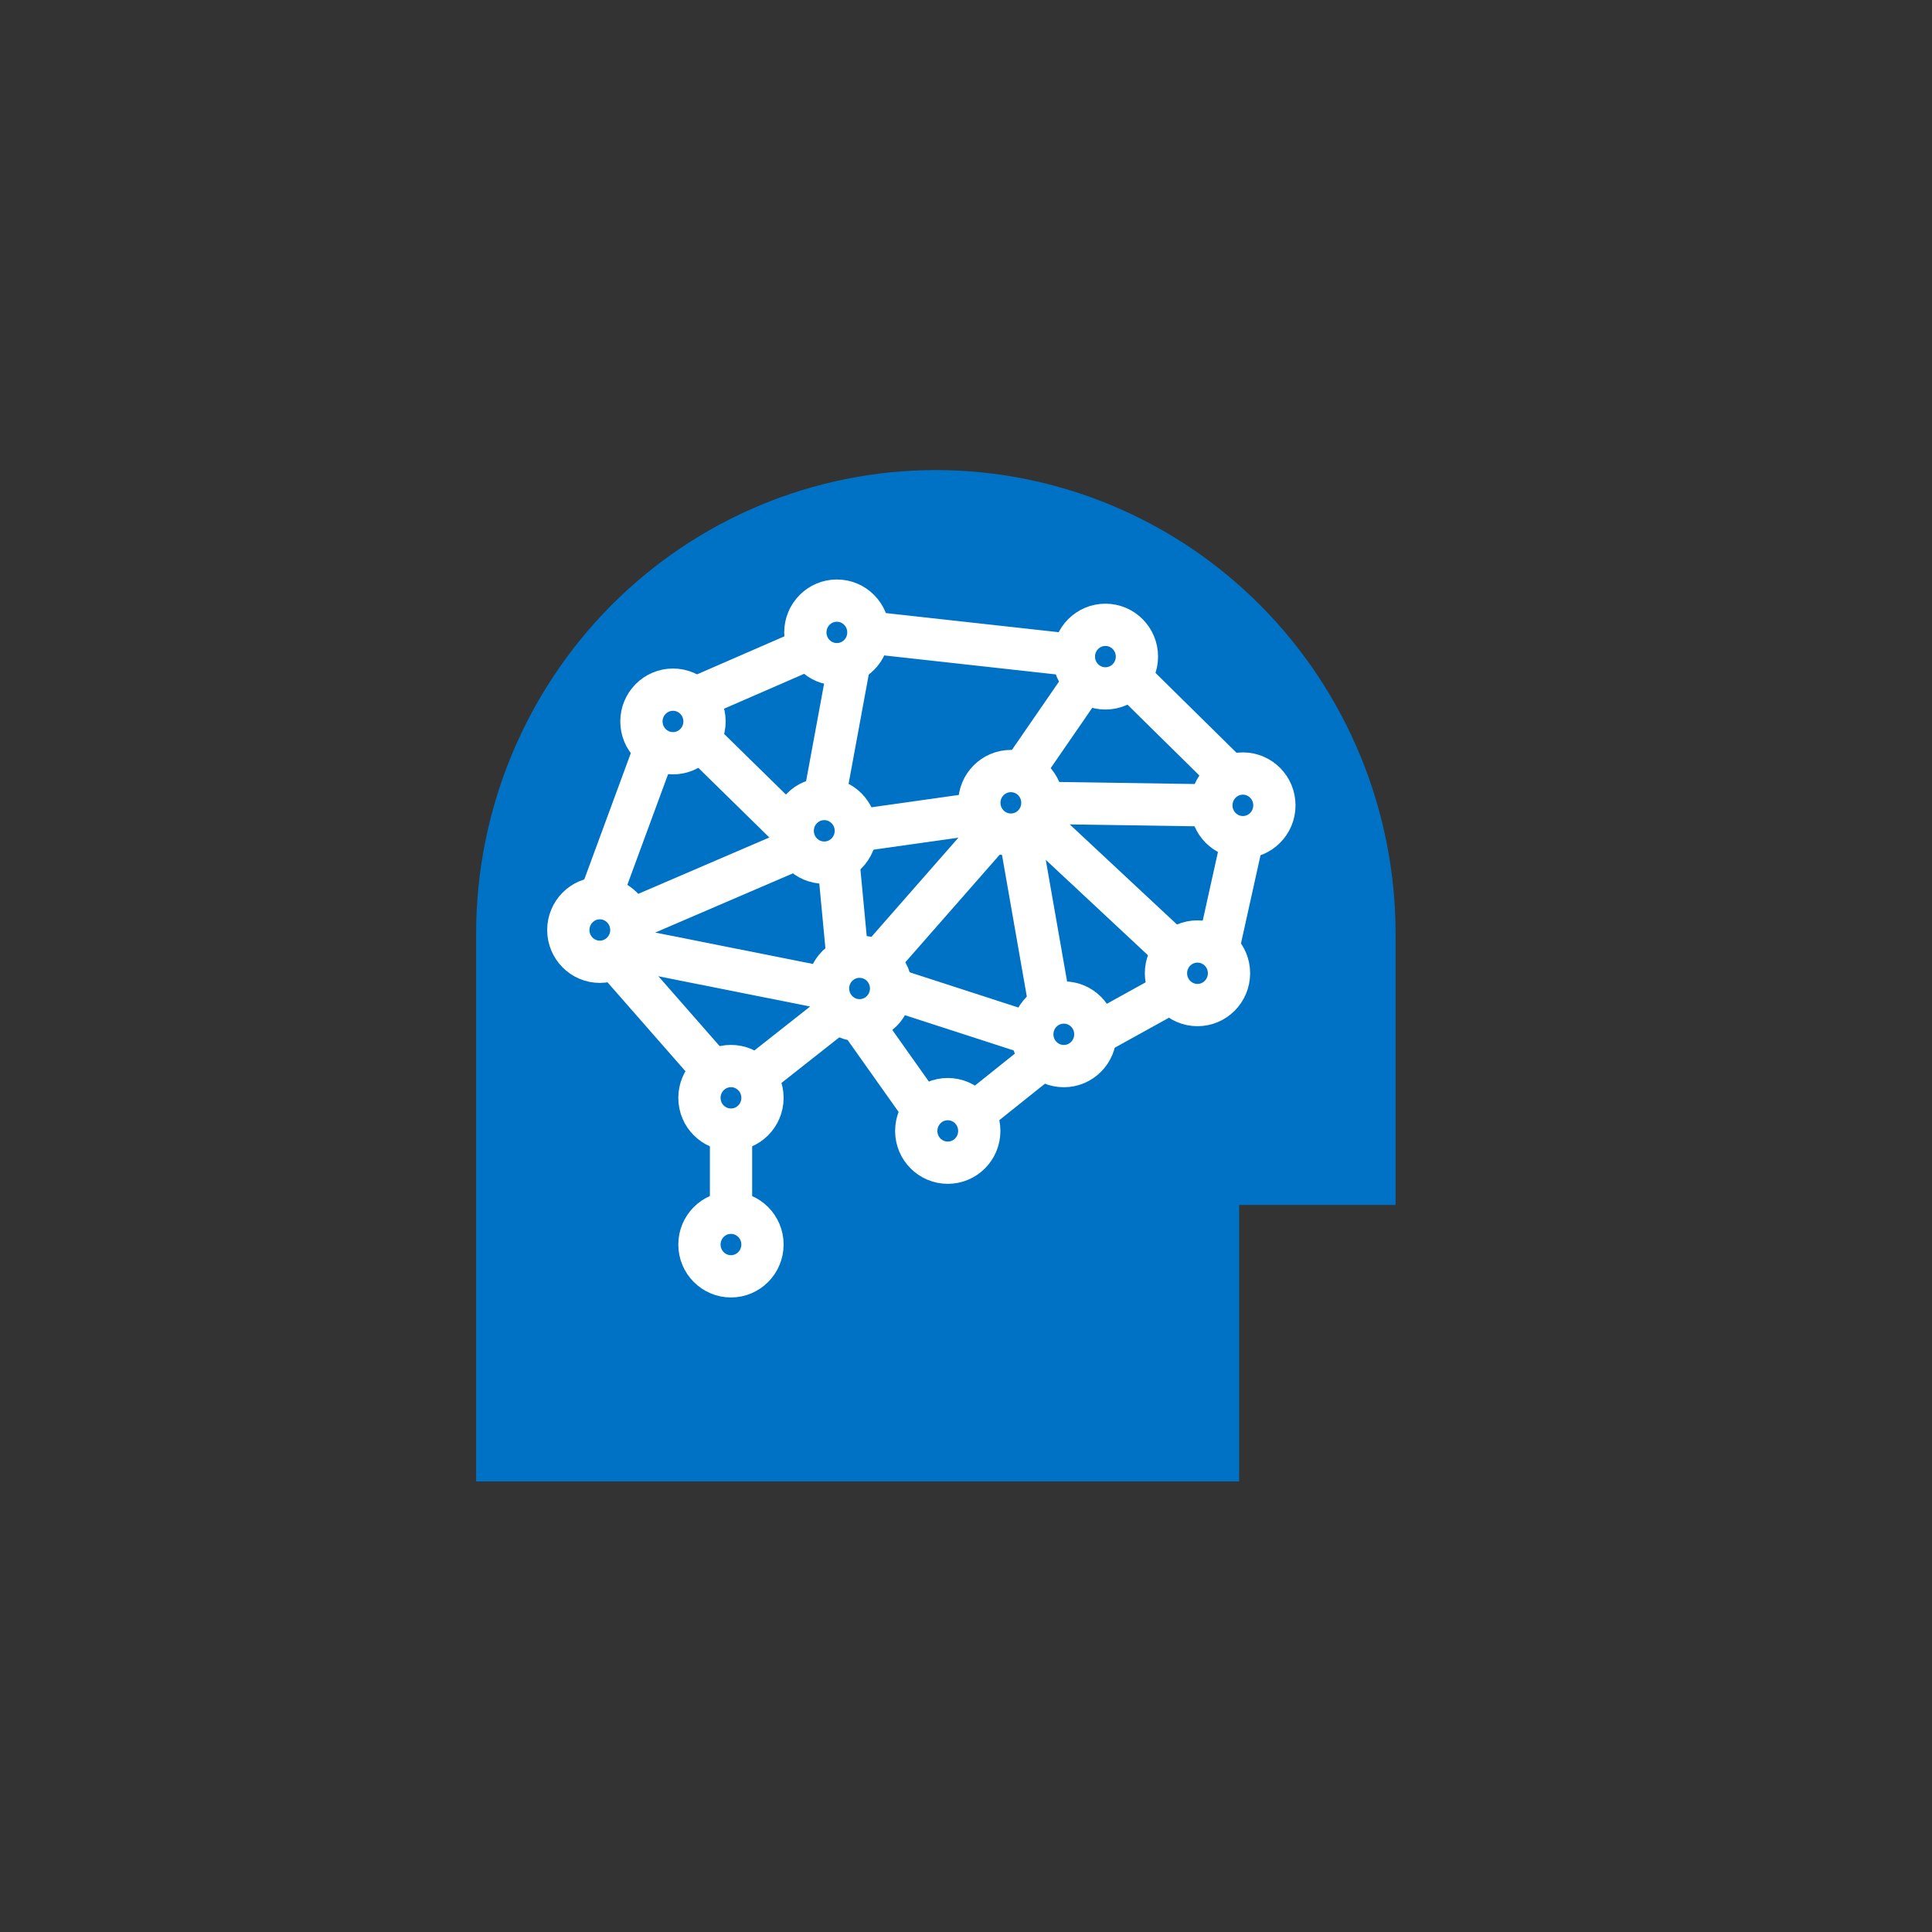 <svg width="32" height="32" viewBox="0 0 32 32" fill="none" xmlns="http://www.w3.org/2000/svg">
<rect x="0" y="0" width="32" height="32" fill="#333333" stroke="none"/>
<g clip-path="url(#clip0_4607_2983)">
<path d="M15.5 7.786C13.481 7.786 11.544 8.595 10.116 10.035C8.688 11.476 7.886 13.429 7.886 15.466L7.886 24.538H20.524V19.958H23.115V15.466C23.115 14.457 22.918 13.459 22.535 12.527C22.152 11.595 21.591 10.748 20.884 10.035C20.177 9.322 19.338 8.757 18.414 8.371C17.49 7.985 16.5 7.786 15.5 7.786V7.786Z" fill="#0072C6"/>
<path d="M12.107 18.71C12.395 18.71 12.629 18.475 12.629 18.184C12.629 17.893 12.395 17.657 12.107 17.657C11.819 17.657 11.585 17.893 11.585 18.184C11.585 18.475 11.819 18.71 12.107 18.71Z" stroke="white" stroke-width="0.7" stroke-miterlimit="10"/>
<path d="M16.743 13.824C17.032 13.824 17.265 13.588 17.265 13.297C17.265 13.006 17.032 12.771 16.743 12.771C16.455 12.771 16.221 13.006 16.221 13.297C16.221 13.588 16.455 13.824 16.743 13.824Z" stroke="white" stroke-width="0.7" stroke-miterlimit="10"/>
<path d="M9.935 15.93C10.223 15.93 10.457 15.694 10.457 15.404C10.457 15.113 10.223 14.877 9.935 14.877C9.647 14.877 9.413 15.113 9.413 15.404C9.413 15.694 9.647 15.93 9.935 15.93Z" stroke="white" stroke-width="0.7" stroke-miterlimit="10"/>
<path d="M11.147 12.476C11.435 12.476 11.669 12.24 11.669 11.949C11.669 11.659 11.435 11.423 11.147 11.423C10.858 11.423 10.624 11.659 10.624 11.949C10.624 12.24 10.858 12.476 11.147 12.476Z" stroke="white" stroke-width="0.7" stroke-miterlimit="10"/>
<path d="M13.861 11.001C14.15 11.001 14.383 10.766 14.383 10.475C14.383 10.184 14.15 9.948 13.861 9.948C13.573 9.948 13.339 10.184 13.339 10.475C13.339 10.766 13.573 11.001 13.861 11.001Z" stroke="white" stroke-width="0.7" stroke-miterlimit="10"/>
<path d="M18.309 11.402C18.597 11.402 18.831 11.166 18.831 10.875C18.831 10.584 18.597 10.349 18.309 10.349C18.021 10.349 17.787 10.584 17.787 10.875C17.787 11.166 18.021 11.402 18.309 11.402Z" stroke="white" stroke-width="0.7" stroke-miterlimit="10"/>
<path d="M20.586 13.866C20.874 13.866 21.108 13.63 21.108 13.339C21.108 13.048 20.874 12.812 20.586 12.812C20.298 12.812 20.064 13.048 20.064 13.339C20.064 13.63 20.298 13.866 20.586 13.866Z" stroke="white" stroke-width="0.7" stroke-miterlimit="10"/>
<path d="M19.834 16.647C20.122 16.647 20.356 16.411 20.356 16.12C20.356 15.829 20.122 15.594 19.834 15.594C19.546 15.594 19.312 15.829 19.312 16.12C19.312 16.411 19.546 16.647 19.834 16.647Z" stroke="white" stroke-width="0.7" stroke-miterlimit="10"/>
<path d="M17.62 17.658C17.909 17.658 18.142 17.422 18.142 17.131C18.142 16.84 17.909 16.605 17.62 16.605C17.332 16.605 17.098 16.84 17.098 17.131C17.098 17.422 17.332 17.658 17.62 17.658Z" stroke="white" stroke-width="0.7" stroke-miterlimit="10"/>
<path d="M14.237 16.899C14.525 16.899 14.759 16.663 14.759 16.372C14.759 16.081 14.525 15.846 14.237 15.846C13.949 15.846 13.715 16.081 13.715 16.372C13.715 16.663 13.949 16.899 14.237 16.899Z" stroke="white" stroke-width="0.7" stroke-miterlimit="10"/>
<path d="M13.652 14.288C13.941 14.288 14.175 14.052 14.175 13.761C14.175 13.47 13.941 13.234 13.652 13.234C13.364 13.234 13.13 13.47 13.13 13.761C13.13 14.052 13.364 14.288 13.652 14.288Z" stroke="white" stroke-width="0.7" stroke-miterlimit="10"/>
<path d="M15.698 19.258C15.987 19.258 16.22 19.023 16.22 18.732C16.22 18.441 15.987 18.205 15.698 18.205C15.41 18.205 15.176 18.441 15.176 18.732C15.176 19.023 15.41 19.258 15.698 19.258Z" fill="#0072C6" stroke="white" stroke-width="0.7" stroke-miterlimit="10"/>
<path d="M16.137 18.437L17.349 17.468" stroke="white" stroke-width="0.7" stroke-miterlimit="10"/>
<path d="M18.142 17.131L19.437 16.415" stroke="white" stroke-width="0.7" stroke-miterlimit="10"/>
<path d="M20.189 15.657L20.586 13.866" stroke="white" stroke-width="0.7" stroke-miterlimit="10"/>
<path d="M10.248 15.951L11.836 17.763" stroke="white" stroke-width="0.7" stroke-miterlimit="10"/>
<path d="M9.936 14.877L10.875 12.328" stroke="white" stroke-width="0.7" stroke-miterlimit="10"/>
<path d="M11.502 11.57L13.339 10.77" stroke="white" stroke-width="0.7" stroke-miterlimit="10"/>
<path d="M14.383 10.475L17.808 10.854" stroke="white" stroke-width="0.7" stroke-miterlimit="10"/>
<path d="M18.685 11.19L20.481 12.96" stroke="white" stroke-width="0.7" stroke-miterlimit="10"/>
<path d="M20.064 13.34L17.265 13.298" stroke="white" stroke-width="0.7" stroke-miterlimit="10"/>
<path d="M16.93 12.792L17.975 11.275" stroke="white" stroke-width="0.7" stroke-miterlimit="10"/>
<path d="M13.653 13.234L14.092 10.854" stroke="white" stroke-width="0.7" stroke-miterlimit="10"/>
<path d="M14.175 13.761L16.263 13.466" stroke="white" stroke-width="0.7" stroke-miterlimit="10"/>
<path d="M13.13 13.761L11.626 12.286" stroke="white" stroke-width="0.7" stroke-miterlimit="10"/>
<path d="M16.889 13.803L17.391 16.667" stroke="white" stroke-width="0.7" stroke-miterlimit="10"/>
<path d="M14.76 16.373L17.099 17.131" stroke="white" stroke-width="0.7" stroke-miterlimit="10"/>
<path d="M14.592 15.867L16.513 13.677" stroke="white" stroke-width="0.7" stroke-miterlimit="10"/>
<path d="M14.05 15.993L13.883 14.224" stroke="white" stroke-width="0.7" stroke-miterlimit="10"/>
<path d="M13.297 14.014L10.457 15.235" stroke="white" stroke-width="0.7" stroke-miterlimit="10"/>
<path d="M10.331 15.699L13.714 16.373" stroke="white" stroke-width="0.7" stroke-miterlimit="10"/>
<path d="M19.395 15.699L17.139 13.593" stroke="white" stroke-width="0.7" stroke-miterlimit="10"/>
<path d="M12.108 20.613L12.108 18.711" stroke="white" stroke-width="0.7" stroke-miterlimit="10"/>
<path d="M12.545 17.805L13.881 16.752" stroke="white" stroke-width="0.7" stroke-miterlimit="10"/>
<path d="M14.237 16.899L15.386 18.521" stroke="white" stroke-width="0.7" stroke-miterlimit="10"/>
<path d="M12.107 21.14C12.395 21.14 12.629 20.904 12.629 20.613C12.629 20.323 12.395 20.087 12.107 20.087C11.819 20.087 11.585 20.323 11.585 20.613C11.585 20.904 11.819 21.14 12.107 21.14Z" fill="#0072C6" stroke="white" stroke-width="0.7" stroke-miterlimit="10"/>
</g>
<defs>
<clipPath id="clip0_4607_2983">
<path d="M0 12.8C0 8.32 0 6.079 0.872 4.368C1.639 2.863 2.863 1.639 4.368 0.872C6.079 0 8.32 0 12.8 0H19.2C23.68 0 25.921 0 27.632 0.872C29.137 1.639 30.361 2.863 31.128 4.368C32 6.079 32 8.32 32 12.8V19.2C32 23.68 32 25.921 31.128 27.632C30.361 29.137 29.137 30.361 27.632 31.128C25.921 32 23.68 32 19.2 32H12.8C8.32 32 6.079 32 4.368 31.128C2.863 30.361 1.639 29.137 0.872 27.632C0 25.921 0 23.68 0 19.2V12.8Z" fill="white"/>
</clipPath>
</defs>
</svg>
